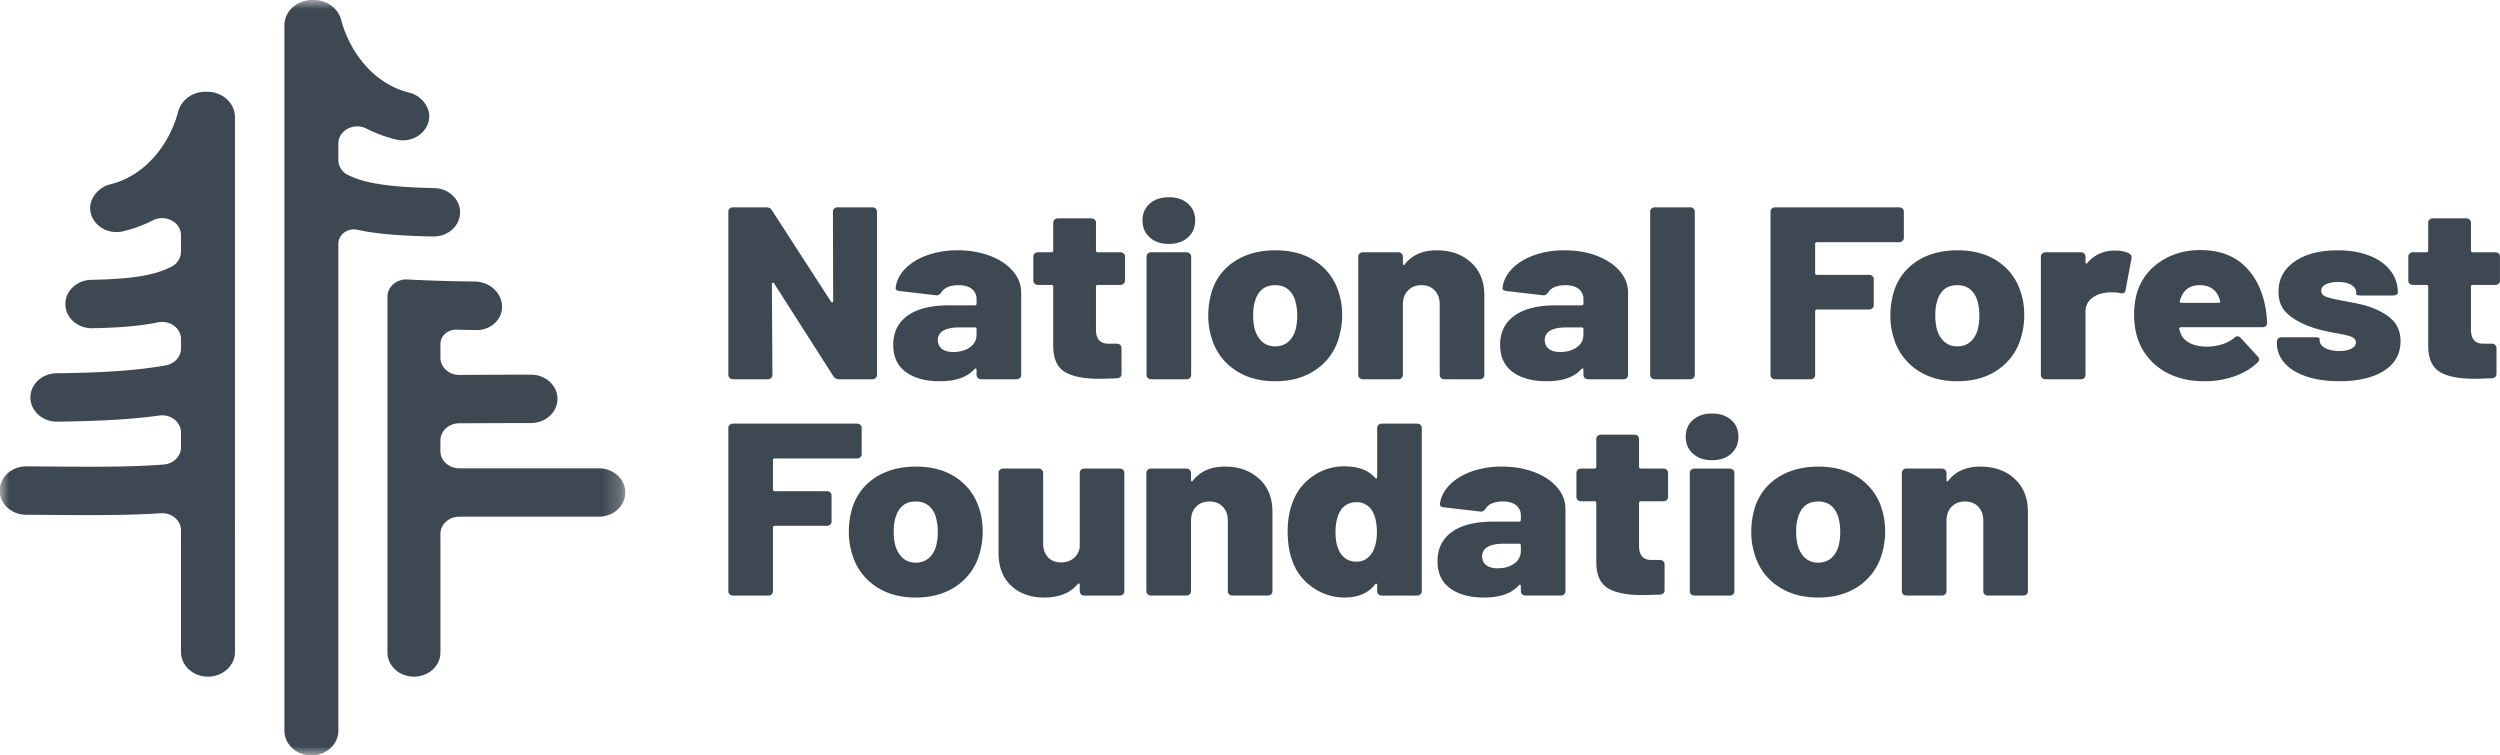 <svg xmlns="http://www.w3.org/2000/svg" width="139" height="42" fill="none"><mask id="a" width="35" height="42" x="0" y="0" maskUnits="userSpaceOnUse" style="mask-type:luminance"><path fill="#fff" d="M0 0h34.766v42H0V0Z"/></mask><g mask="url(#a)"><path fill="#3D4853" fill-rule="evenodd" d="M15.813 1.413v39.216c0 .757.671 1.371 1.5 1.371s1.5-.614 1.5-1.371v-27.08c0-.519.532-.896 1.084-.77 1.11.255 2.677.342 4.179.37.828.016 1.505-.588 1.505-1.345v-.002c0-.732-.64-1.328-1.442-1.345-2.214-.045-3.825-.222-4.818-.742a.93.93 0 0 1-.508-.821v-.91c0-.735.864-1.19 1.565-.834.51.261 1.061.469 1.653.61.928.222 1.834-.428 1.834-1.304v-.002c0-.57-.493-1.155-1.096-1.3-2.113-.508-3.381-2.438-3.8-4.048C18.8.462 18.182 0 17.458 0h-.1c-.855 0-1.547.633-1.547 1.413Z" clip-rule="evenodd"/></g><mask id="b" width="35" height="42" x="0" y="0" maskUnits="userSpaceOnUse" style="mask-type:luminance"><path fill="#fff" d="M0 0h34.766v42H0V0Z"/></mask><g mask="url(#b)"><path fill="#3D4853" fill-rule="evenodd" d="M24.488 36.278v-6.592c0-.53.469-.958 1.048-.958h7.76c.813 0 1.472-.602 1.472-1.345s-.66-1.345-1.472-1.345h-7.76c-.58 0-1.049-.43-1.049-.958v-.587c0-.528.468-.956 1.045-.958a1382.378 1382.378 0 0 1 3.997-.014c.813-.001 1.47-.606 1.468-1.35-.003-.741-.663-1.342-1.476-1.34-1.032.002-2.25.004-2.605.007l-1.376.008c-.581.002-1.052-.428-1.052-.958v-.763c0-.445.398-.804.885-.795l1.102.022c.789.015 1.44-.565 1.44-1.287 0-.774-.682-1.404-1.53-1.414a86.142 86.142 0 0 1-3.728-.112c-.604-.034-1.114.403-1.114.956v19.783c0 .743.659 1.345 1.473 1.345.813 0 1.472-.602 1.472-1.345Z" clip-rule="evenodd"/></g><mask id="c" width="35" height="42" x="0" y="0" maskUnits="userSpaceOnUse" style="mask-type:luminance"><path fill="#fff" d="M0 0h34.766v42H0V0Z"/></mask><g mask="url(#c)"><path fill="#3D4853" fill-rule="evenodd" d="M11.418 5.1c-.725 0-1.342.463-1.51 1.107-.419 1.61-1.687 3.54-3.8 4.048-.603.144-1.096.73-1.096 1.3v.001c0 .877.905 1.526 1.833 1.305a7.447 7.447 0 0 0 1.654-.61c.7-.357 1.564.099 1.564.833v.91a.95.95 0 0 1-.535.835c-.983.51-2.295.684-4.452.73-.8.016-1.442.612-1.442 1.344v.002c0 .754.676 1.36 1.5 1.345 1.36-.026 2.566-.106 3.65-.328.656-.134 1.28.32 1.28.934v.519c0 .459-.357.852-.851.94-1.574.28-3.384.407-6.072.438-.805.009-1.451.61-1.451 1.345 0 .748.67 1.354 1.489 1.345 2.39-.028 4.153-.128 5.68-.34.634-.087 1.204.361 1.204.947v.823c0 .498-.419.911-.963.954-1.802.143-3.8.13-6.288.112l-1.346-.01c-.817-.003-1.482.6-1.482 1.346 0 .74.654 1.341 1.464 1.346.461.002.908.005 1.341.009.767.004 1.5.01 2.204.01 1.415 0 2.714-.022 3.948-.104.607-.04 1.122.4 1.122.955v6.76c0 .758.672 1.372 1.5 1.372.825 0 1.501-.617 1.501-1.371V6.514c0-.78-.692-1.413-1.546-1.413h-.1Z" clip-rule="evenodd"/></g><path fill="#3D4853" fill-rule="evenodd" d="M40.57 21.019a.227.227 0 0 1-.074-.177v-9.07c0-.072.024-.132.075-.178a.275.275 0 0 1 .194-.068h1.838c.14 0 .244.055.314.164l3.288 5.081c.02.036.045.05.075.041.03-.01.044-.036.044-.082l-.014-4.958c0-.072.024-.132.074-.178a.279.279 0 0 1 .195-.068h1.913c.08 0 .144.023.194.069a.23.23 0 0 1 .075.177v9.07a.23.23 0 0 1-.075.177.275.275 0 0 1-.194.068h-1.839a.37.37 0 0 1-.314-.164l-3.288-5.149c-.02-.045-.047-.063-.082-.054-.035.009-.052.036-.052.082l.03 5.04a.23.23 0 0 1-.075.177.274.274 0 0 1-.194.068h-1.913a.273.273 0 0 1-.194-.068Zm13.361-1.714a.831.831 0 0 0 .366-.703v-.3c0-.064-.035-.097-.104-.097h-.867c-.379 0-.67.06-.875.178a.58.58 0 0 0-.306.533c0 .2.075.36.224.478.15.118.359.178.628.178.378 0 .69-.09.934-.267Zm1.114-5.08c.538.204.961.487 1.27.846.309.36.463.758.463 1.195v4.576a.23.23 0 0 1-.074.178.28.28 0 0 1-.195.067h-1.943a.277.277 0 0 1-.194-.067.227.227 0 0 1-.075-.178v-.273c0-.046-.012-.073-.037-.082-.025-.01-.053.004-.082.04-.4.447-1.042.67-1.928.67-.787 0-1.416-.171-1.883-.512-.47-.342-.703-.845-.703-1.51 0-.7.266-1.243.8-1.625.533-.382 1.302-.574 2.308-.574h1.42c.07 0 .105-.032.105-.096v-.232a.708.708 0 0 0-.261-.58c-.175-.141-.421-.212-.74-.212-.23 0-.426.035-.59.103a.696.696 0 0 0-.352.28.71.71 0 0 1-.141.143.234.234 0 0 1-.172.034l-2.004-.232c-.179-.018-.259-.082-.238-.191.05-.391.229-.745.537-1.059.31-.314.715-.562 1.219-.744a4.965 4.965 0 0 1 1.696-.273 5 5 0 0 1 1.794.307Zm7.43 1.549a.276.276 0 0 1-.194.068h-1.24c-.07 0-.105.032-.105.096v2.39c0 .519.229.779.687.779h.464a.28.28 0 0 1 .194.068.23.23 0 0 1 .075.177v1.435c0 .146-.085.227-.255.245a26.8 26.8 0 0 1-.97.028c-.868 0-1.51-.127-1.93-.383-.418-.254-.632-.728-.642-1.42v-3.32c0-.063-.035-.095-.104-.095h-.733a.276.276 0 0 1-.194-.068.228.228 0 0 1-.075-.178v-1.325a.23.23 0 0 1 .075-.177.278.278 0 0 1 .194-.068h.733c.07 0 .104-.032.104-.096v-1.543a.23.23 0 0 1 .075-.178.277.277 0 0 1 .194-.068h1.839c.08 0 .144.023.194.068a.23.23 0 0 1 .075.178v1.543c0 .064.035.096.104.096h1.24a.28.28 0 0 1 .195.068.23.23 0 0 1 .075.178v1.324a.23.23 0 0 1-.075.178Zm1.347 5.246a.227.227 0 0 1-.074-.178v-6.57c0-.073.024-.132.074-.177a.278.278 0 0 1 .195-.069h1.943c.08 0 .143.023.194.069.05.045.075.104.075.177v6.57a.228.228 0 0 1-.075.177.274.274 0 0 1-.194.068h-1.943a.275.275 0 0 1-.195-.068Zm.105-7.82c-.27-.24-.404-.558-.404-.95 0-.382.135-.691.404-.928.269-.237.623-.355 1.061-.355.439 0 .792.118 1.061.355.27.237.404.546.404.928 0 .392-.134.71-.404.95-.269.242-.622.362-1.06.362-.44 0-.793-.12-1.062-.362Zm7.7 5.805c.194-.169.33-.399.41-.69.06-.237.09-.496.09-.779 0-.273-.035-.537-.105-.792a1.27 1.27 0 0 0-.403-.656c-.19-.154-.429-.232-.717-.232-.3 0-.541.078-.725.232a1.284 1.284 0 0 0-.396.656c-.07.2-.105.464-.105.792 0 .283.03.542.09.779.09.291.229.521.418.69.19.168.429.252.718.252.288 0 .53-.084.725-.252Zm-3.005 1.536a3.208 3.208 0 0 1-1.263-1.775 4.012 4.012 0 0 1-.18-1.23c0-.455.066-.896.195-1.325a3.06 3.06 0 0 1 1.278-1.687c.623-.405 1.378-.607 2.264-.607.877 0 1.62.202 2.227.607a3.167 3.167 0 0 1 1.271 1.674c.139.41.21.846.21 1.31 0 .42-.056.82-.165 1.203a3.188 3.188 0 0 1-1.256 1.816c-.627.447-1.395.67-2.301.67-.898 0-1.657-.219-2.28-.656Zm13.168-5.948c.493.45.74 1.063.74 1.837v4.411a.23.23 0 0 1-.075.178.278.278 0 0 1-.195.069h-1.943a.276.276 0 0 1-.194-.069.228.228 0 0 1-.075-.178v-3.92c0-.318-.092-.575-.276-.771-.184-.196-.431-.294-.74-.294-.31 0-.558.098-.747.294-.19.196-.284.453-.284.772v3.92a.23.23 0 0 1-.075.177.276.276 0 0 1-.194.069h-1.943a.275.275 0 0 1-.195-.069.228.228 0 0 1-.075-.178v-6.57c0-.072.025-.13.075-.177a.277.277 0 0 1 .195-.068h1.943c.08 0 .144.023.194.068a.23.23 0 0 1 .075.178v.382c0 .046.012.073.037.082.024.01.047-.004.067-.041.409-.52 1.002-.778 1.779-.778.777 0 1.412.225 1.905.676Zm5.883 4.712a.83.83 0 0 0 .366-.703v-.3c0-.064-.034-.097-.104-.097h-.867c-.379 0-.67.06-.874.178a.578.578 0 0 0-.306.533c0 .2.075.36.223.478.15.118.359.178.629.178.378 0 .689-.09.933-.267Zm1.114-5.08c.537.204.961.487 1.27.846.309.36.464.758.464 1.195v4.576a.23.23 0 0 1-.075.178.276.276 0 0 1-.195.067H88.31a.277.277 0 0 1-.194-.067.228.228 0 0 1-.076-.178v-.273c0-.046-.012-.073-.037-.082-.025-.01-.052.004-.082.04-.398.447-1.041.67-1.928.67-.787 0-1.415-.171-1.883-.512-.468-.342-.703-.845-.703-1.51 0-.7.267-1.243.8-1.625.533-.382 1.303-.574 2.31-.574h1.419c.07 0 .104-.032.104-.096v-.232a.707.707 0 0 0-.26-.58c-.175-.141-.422-.212-.74-.212-.23 0-.427.035-.591.103a.7.7 0 0 0-.352.28.71.71 0 0 1-.141.143.234.234 0 0 1-.172.034l-2.003-.232c-.18-.018-.26-.082-.24-.191.05-.391.23-.745.54-1.059.307-.314.714-.562 1.217-.744a4.967 4.967 0 0 1 1.696-.273c.658 0 1.256.102 1.794.307Zm3.037 6.794a.228.228 0 0 1-.074-.177v-9.07a.23.23 0 0 1 .074-.178.276.276 0 0 1 .195-.068h1.943c.08 0 .144.023.194.069.05.045.075.105.075.177v9.07a.23.23 0 0 1-.075.177.277.277 0 0 1-.194.068h-1.944a.274.274 0 0 1-.194-.068Zm13.956-7.621a.275.275 0 0 1-.194.068h-4.558c-.07 0-.105.032-.105.095v1.627c0 .063.035.095.105.095h2.884c.079 0 .145.022.194.068a.23.23 0 0 1 .075.178v1.433a.228.228 0 0 1-.075.178.274.274 0 0 1-.194.069h-2.884c-.07 0-.105.031-.105.095v3.538a.23.23 0 0 1-.075.178.28.28 0 0 1-.195.067H98.71a.277.277 0 0 1-.193-.067.229.229 0 0 1-.076-.178v-9.07c0-.072.025-.131.076-.177a.277.277 0 0 1 .193-.069h6.876a.28.28 0 0 1 .194.069.23.23 0 0 1 .074.178v1.447a.227.227 0 0 1-.074.178Zm3.772 5.607c.194-.169.331-.399.411-.69.06-.237.089-.496.089-.779a3.02 3.02 0 0 0-.104-.792c-.08-.282-.215-.5-.404-.656-.189-.154-.428-.232-.717-.232-.299 0-.541.078-.725.232a1.284 1.284 0 0 0-.396.656c-.07.2-.105.464-.105.792 0 .283.03.542.09.779.089.291.229.521.419.69.189.168.428.252.717.252s.53-.084.725-.252Zm-3.005 1.536a3.202 3.202 0 0 1-1.262-1.775 4 4 0 0 1-.18-1.23c0-.455.065-.896.194-1.325a3.068 3.068 0 0 1 1.278-1.687c.623-.405 1.378-.607 2.264-.607.877 0 1.62.202 2.227.607a3.165 3.165 0 0 1 1.271 1.674c.139.41.209.846.209 1.31 0 .42-.054.82-.164 1.203a3.192 3.192 0 0 1-1.255 1.816c-.628.447-1.396.67-2.302.67-.897 0-1.657-.219-2.28-.656Zm11.813-6.46c.129.064.179.164.15.3l-.329 1.749c-.011.119-.075.178-.195.178a.436.436 0 0 1-.119-.014 2.051 2.051 0 0 0-.449-.04c-.159 0-.279.008-.358.026a1.442 1.442 0 0 0-.785.328.904.904 0 0 0-.321.724v3.51a.228.228 0 0 1-.075.178.275.275 0 0 1-.194.068h-1.943a.272.272 0 0 1-.194-.068.228.228 0 0 1-.075-.178v-6.57c0-.073.025-.132.075-.177a.275.275 0 0 1 .194-.069h1.943a.28.28 0 0 1 .194.069c.05.045.075.104.075.177v.3c0 .047.012.074.037.083.025.009.047-.005.067-.04.399-.457.907-.684 1.525-.684.318 0 .578.05.777.15Zm2.911 2.445a1.35 1.35 0 0 0-.074.204v.028c0 .055.035.082.104.082h2.048c.04 0 .067-.011.082-.034a.083.083 0 0 0 .008-.076l-.06-.177a1.029 1.029 0 0 0-.389-.512c-.179-.123-.408-.185-.687-.185-.508 0-.852.224-1.032.67Zm2.28 2.615a2.04 2.04 0 0 0 .665-.348.266.266 0 0 1 .194-.095c.06 0 .12.031.18.095l.926 1.011c.06.064.09.123.09.177 0 .064-.03.123-.09.178-.339.328-.767.583-1.285.765a4.966 4.966 0 0 1-1.659.273c-.678 0-1.278-.111-1.801-.335a3.408 3.408 0 0 1-1.293-.935c-.548-.638-.822-1.448-.822-2.431 0-.437.055-.847.164-1.23a3.144 3.144 0 0 1 1.286-1.714c.638-.432 1.384-.648 2.242-.648.996 0 1.801.282 2.414.846.612.565 1.013 1.352 1.203 2.363.039.255.069.533.089.833 0 .164-.089.246-.268.246h-4.515a.137.137 0 0 0-.082.027c-.024.018-.032.046-.022.082l.09.274c.1.218.274.389.523.512s.553.184.911.184c.309 0 .596-.043.86-.13Zm4.68 1.789c-.524-.177-.927-.428-1.211-.75a1.638 1.638 0 0 1-.426-1.114v-.068a.23.23 0 0 1 .075-.178.275.275 0 0 1 .194-.068h1.838c.18 0 .269.027.269.082v.082c0 .172.102.316.307.43.204.114.466.17.785.17.278 0 .502-.042.672-.13.169-.085.254-.202.254-.347 0-.146-.089-.253-.269-.321-.179-.068-.463-.134-.852-.198-.627-.11-1.136-.241-1.524-.397-.498-.19-.899-.432-1.204-.723-.304-.292-.455-.683-.455-1.175 0-.71.301-1.272.904-1.687.602-.414 1.397-.621 2.384-.621.667 0 1.252.098 1.756.294.503.195.894.47 1.173.826.279.355.419.764.419 1.23 0 .045-.025.083-.075.115a.353.353 0 0 1-.194.048h-1.779c-.179 0-.269-.027-.269-.082v-.082c0-.173-.09-.314-.269-.423-.179-.11-.423-.165-.732-.165-.279 0-.506.044-.68.13-.175.087-.262.208-.262.362 0 .155.095.266.284.335.189.068.508.143.957.225.607.11 1.016.196 1.225.26.608.182 1.084.428 1.427.738.344.31.516.723.516 1.243 0 .71-.307 1.258-.919 1.645-.613.387-1.438.58-2.474.58-.708 0-1.322-.088-1.845-.266Zm10.693-5.156a.276.276 0 0 1-.194.068h-1.241c-.07 0-.104.032-.104.096v2.39c0 .519.228.779.687.779h.464c.079 0 .143.023.194.068a.232.232 0 0 1 .074.177v1.435c0 .146-.085.227-.253.245-.459.019-.783.028-.972.028-.867 0-1.51-.127-1.928-.383-.419-.254-.633-.728-.643-1.42v-3.32c0-.063-.035-.095-.104-.095h-.733a.273.273 0 0 1-.194-.068.225.225 0 0 1-.075-.178v-1.325c0-.072.024-.131.075-.177a.275.275 0 0 1 .194-.068h.733c.069 0 .104-.032.104-.096v-1.543a.23.23 0 0 1 .075-.178.277.277 0 0 1 .194-.068h1.838c.08 0 .144.023.195.068a.233.233 0 0 1 .075.178v1.543c0 .064.034.096.104.096h1.241a.28.28 0 0 1 .194.068.23.23 0 0 1 .074.178v1.324a.227.227 0 0 1-.074.178Zm-91.089 9.65a.274.274 0 0 1-.194.068h-4.56c-.069 0-.104.032-.104.096v1.626c0 .063.035.095.105.095h2.885c.079 0 .144.023.194.069.05.045.074.104.074.177v1.434a.23.23 0 0 1-.074.178.278.278 0 0 1-.194.068h-2.885c-.07 0-.105.032-.105.096v3.537a.231.231 0 0 1-.074.178.277.277 0 0 1-.195.068h-1.943a.276.276 0 0 1-.194-.068.23.23 0 0 1-.075-.178V23.8a.23.23 0 0 1 .075-.178.276.276 0 0 1 .194-.068h6.876c.08 0 .144.023.194.068a.23.23 0 0 1 .074.178v1.448a.228.228 0 0 1-.074.177Zm3.807 5.607c.194-.168.331-.399.41-.69.06-.237.09-.496.09-.778 0-.273-.035-.538-.104-.793a1.27 1.27 0 0 0-.403-.655c-.19-.155-.43-.232-.718-.232-.299 0-.54.077-.725.232-.184.155-.316.373-.396.655-.07.2-.105.465-.105.793 0 .282.03.541.09.778.09.291.23.521.418.69.19.168.429.253.718.253.288 0 .53-.085.725-.253Zm-3.004 1.537a3.209 3.209 0 0 1-1.263-1.776 4.025 4.025 0 0 1-.18-1.23c0-.454.065-.896.194-1.324.23-.72.656-1.282 1.278-1.687.623-.405 1.378-.608 2.265-.608.877 0 1.62.202 2.227.608.607.405 1.03.963 1.27 1.673.14.41.21.847.21 1.31 0 .42-.056.821-.165 1.203a3.189 3.189 0 0 1-1.255 1.817c-.628.446-1.396.669-2.302.669-.897 0-1.657-.218-2.28-.655Zm11.47-6.448a.277.277 0 0 1 .194-.068h1.943a.28.28 0 0 1 .195.068.23.23 0 0 1 .074.178v6.57a.229.229 0 0 1-.074.177.277.277 0 0 1-.195.069h-1.943a.276.276 0 0 1-.194-.069.227.227 0 0 1-.075-.177v-.342c0-.045-.012-.073-.037-.082-.026-.009-.053.005-.082.041-.42.492-1.037.738-1.854.738-.757 0-1.37-.218-1.838-.655-.468-.438-.703-1.048-.703-1.83v-4.44a.23.23 0 0 1 .075-.178.276.276 0 0 1 .194-.068h1.943c.08 0 .145.023.194.068a.23.23 0 0 1 .075.178v3.92c0 .319.09.574.27.765.179.191.423.287.732.287.278 0 .51-.077.695-.232a.97.97 0 0 0 .336-.615v-4.125a.23.23 0 0 1 .075-.178Zm9.9.5c.494.45.74 1.062.74 1.836v4.412a.23.23 0 0 1-.075.177.275.275 0 0 1-.194.068h-1.943a.273.273 0 0 1-.194-.068.229.229 0 0 1-.075-.177v-3.92c0-.319-.092-.576-.277-.772-.184-.195-.43-.293-.74-.293-.309 0-.558.098-.746.293-.19.196-.284.453-.284.772v3.92a.232.232 0 0 1-.075.177.277.277 0 0 1-.195.068h-1.943a.275.275 0 0 1-.194-.068.23.23 0 0 1-.075-.177v-6.57a.23.23 0 0 1 .075-.177.277.277 0 0 1 .194-.069h1.943a.28.28 0 0 1 .195.069.232.232 0 0 1 .075.177v.383c0 .045.011.072.037.081.024.01.047-.004.067-.04.409-.52 1.002-.779 1.778-.779.778 0 1.412.225 1.906.676Zm6.548 2.97c0-.501-.09-.902-.27-1.202a.991.991 0 0 0-.866-.465c-.389 0-.688.16-.897.479-.179.3-.269.696-.269 1.188 0 .465.085.842.254 1.134.21.337.513.505.912.505.379 0 .673-.173.882-.52.17-.29.254-.663.254-1.12Zm.09-5.97a.276.276 0 0 1 .194-.067h1.943c.08 0 .144.022.194.068a.23.23 0 0 1 .075.178v9.07a.228.228 0 0 1-.075.176.276.276 0 0 1-.194.069H76.84a.274.274 0 0 1-.194-.069.229.229 0 0 1-.075-.177v-.328c0-.045-.013-.073-.037-.082-.026-.009-.053.005-.083.041-.378.482-.946.724-1.704.724a3.02 3.02 0 0 1-1.793-.587 2.927 2.927 0 0 1-1.12-1.516c-.16-.446-.24-.97-.24-1.572 0-.646.105-1.22.314-1.72.228-.565.6-1.022 1.113-1.372a2.989 2.989 0 0 1 1.726-.527c.758 0 1.326.21 1.704.629.03.036.057.05.083.04.024-.008.037-.036.037-.081v-2.718a.23.23 0 0 1 .075-.178Zm7.547 7.71a.829.829 0 0 0 .366-.703v-.3c0-.064-.035-.096-.105-.096h-.866c-.379 0-.67.06-.875.178a.579.579 0 0 0-.306.532c0 .2.075.36.224.479.15.118.359.177.628.177.379 0 .69-.088.934-.266Zm1.114-5.08c.537.205.96.487 1.27.846.309.36.463.759.463 1.196v4.576a.229.229 0 0 1-.075.177.277.277 0 0 1-.194.068h-1.943a.278.278 0 0 1-.194-.068.23.23 0 0 1-.075-.177v-.274c0-.045-.013-.072-.037-.082-.025-.009-.052.005-.083.041-.398.447-1.04.67-1.928.67-.787 0-1.414-.171-1.882-.512-.469-.342-.703-.845-.703-1.51 0-.701.267-1.243.8-1.626.533-.381 1.302-.573 2.309-.573h1.42c.07 0 .104-.032.104-.096v-.232a.71.71 0 0 0-.261-.58c-.174-.141-.422-.212-.74-.212-.23 0-.426.034-.59.103a.698.698 0 0 0-.352.28.732.732 0 0 1-.141.143.232.232 0 0 1-.173.034L80.3 28.21c-.18-.019-.26-.082-.24-.192.05-.39.23-.743.539-1.058.308-.314.715-.562 1.218-.744a4.968 4.968 0 0 1 1.696-.274c.658 0 1.255.103 1.794.308Zm7.363 1.55a.276.276 0 0 1-.194.069h-1.24c-.07 0-.105.032-.105.095v2.39c0 .52.229.78.688.78h.463a.28.28 0 0 1 .194.067c.05.047.075.105.075.178v1.434c0 .146-.085.228-.254.246a27.48 27.48 0 0 1-.971.028c-.867 0-1.51-.128-1.93-.383-.418-.255-.632-.729-.642-1.42v-3.32c0-.063-.034-.095-.104-.095h-.732a.275.275 0 0 1-.195-.069.228.228 0 0 1-.075-.177v-1.325a.23.23 0 0 1 .075-.177.277.277 0 0 1 .195-.069h.732c.07 0 .104-.032.104-.095v-1.544a.23.23 0 0 1 .075-.178.28.28 0 0 1 .195-.067h1.838c.08 0 .144.022.194.067a.23.23 0 0 1 .075.178v1.544c0 .063.035.095.105.095h1.24c.08 0 .144.023.194.069a.23.23 0 0 1 .075.177v1.325a.229.229 0 0 1-.075.177Zm1.355 5.246a.23.23 0 0 1-.074-.178v-6.57a.23.23 0 0 1 .075-.177.28.28 0 0 1 .194-.068h1.943c.08 0 .144.023.194.068a.23.23 0 0 1 .075.178v6.57a.23.23 0 0 1-.075.177.276.276 0 0 1-.194.068H94.22a.277.277 0 0 1-.195-.068Zm.105-7.82c-.269-.24-.403-.557-.403-.95 0-.381.134-.69.403-.928.27-.236.623-.355 1.061-.355.439 0 .793.119 1.062.355.269.237.403.547.403.929 0 .392-.134.709-.403.95-.269.24-.623.361-1.062.361-.438 0-.791-.12-1.06-.362Zm7.687 5.805c.195-.168.331-.399.411-.69.06-.237.09-.496.09-.778a2.98 2.98 0 0 0-.105-.793c-.08-.282-.214-.5-.403-.655-.19-.155-.428-.232-.717-.232-.299 0-.541.077-.726.232-.184.155-.316.373-.396.655-.07.2-.104.465-.104.793 0 .282.03.541.09.778.089.291.229.521.418.69.189.168.429.253.718.253s.53-.085.724-.253Zm-3.004 1.537a3.207 3.207 0 0 1-1.263-1.776 4.01 4.01 0 0 1-.179-1.23c0-.454.065-.896.195-1.324a3.06 3.06 0 0 1 1.277-1.687c.623-.405 1.378-.608 2.264-.608.877 0 1.619.202 2.227.608a3.172 3.172 0 0 1 1.271 1.673c.139.41.209.847.209 1.31 0 .42-.055.821-.165 1.203a3.187 3.187 0 0 1-1.255 1.817c-.627.446-1.395.669-2.301.669-.898 0-1.657-.218-2.28-.655Zm13.199-5.948c.493.45.74 1.062.74 1.836v4.412a.232.232 0 0 1-.074.177.28.28 0 0 1-.195.068h-1.943a.273.273 0 0 1-.194-.068.229.229 0 0 1-.075-.177v-3.92c0-.319-.092-.576-.277-.772-.184-.195-.431-.293-.74-.293s-.558.098-.747.293c-.189.196-.283.453-.283.772v3.92a.23.23 0 0 1-.076.177.274.274 0 0 1-.194.068h-1.943a.273.273 0 0 1-.194-.068.229.229 0 0 1-.075-.177v-6.57a.23.23 0 0 1 .075-.177.275.275 0 0 1 .194-.069h1.943c.08 0 .144.023.194.069a.23.23 0 0 1 .076.177v.383c0 .045.011.072.036.081.025.01.048-.004.068-.04.408-.52 1.001-.779 1.778-.779.778 0 1.413.225 1.906.676Z" clip-rule="evenodd"/></svg>